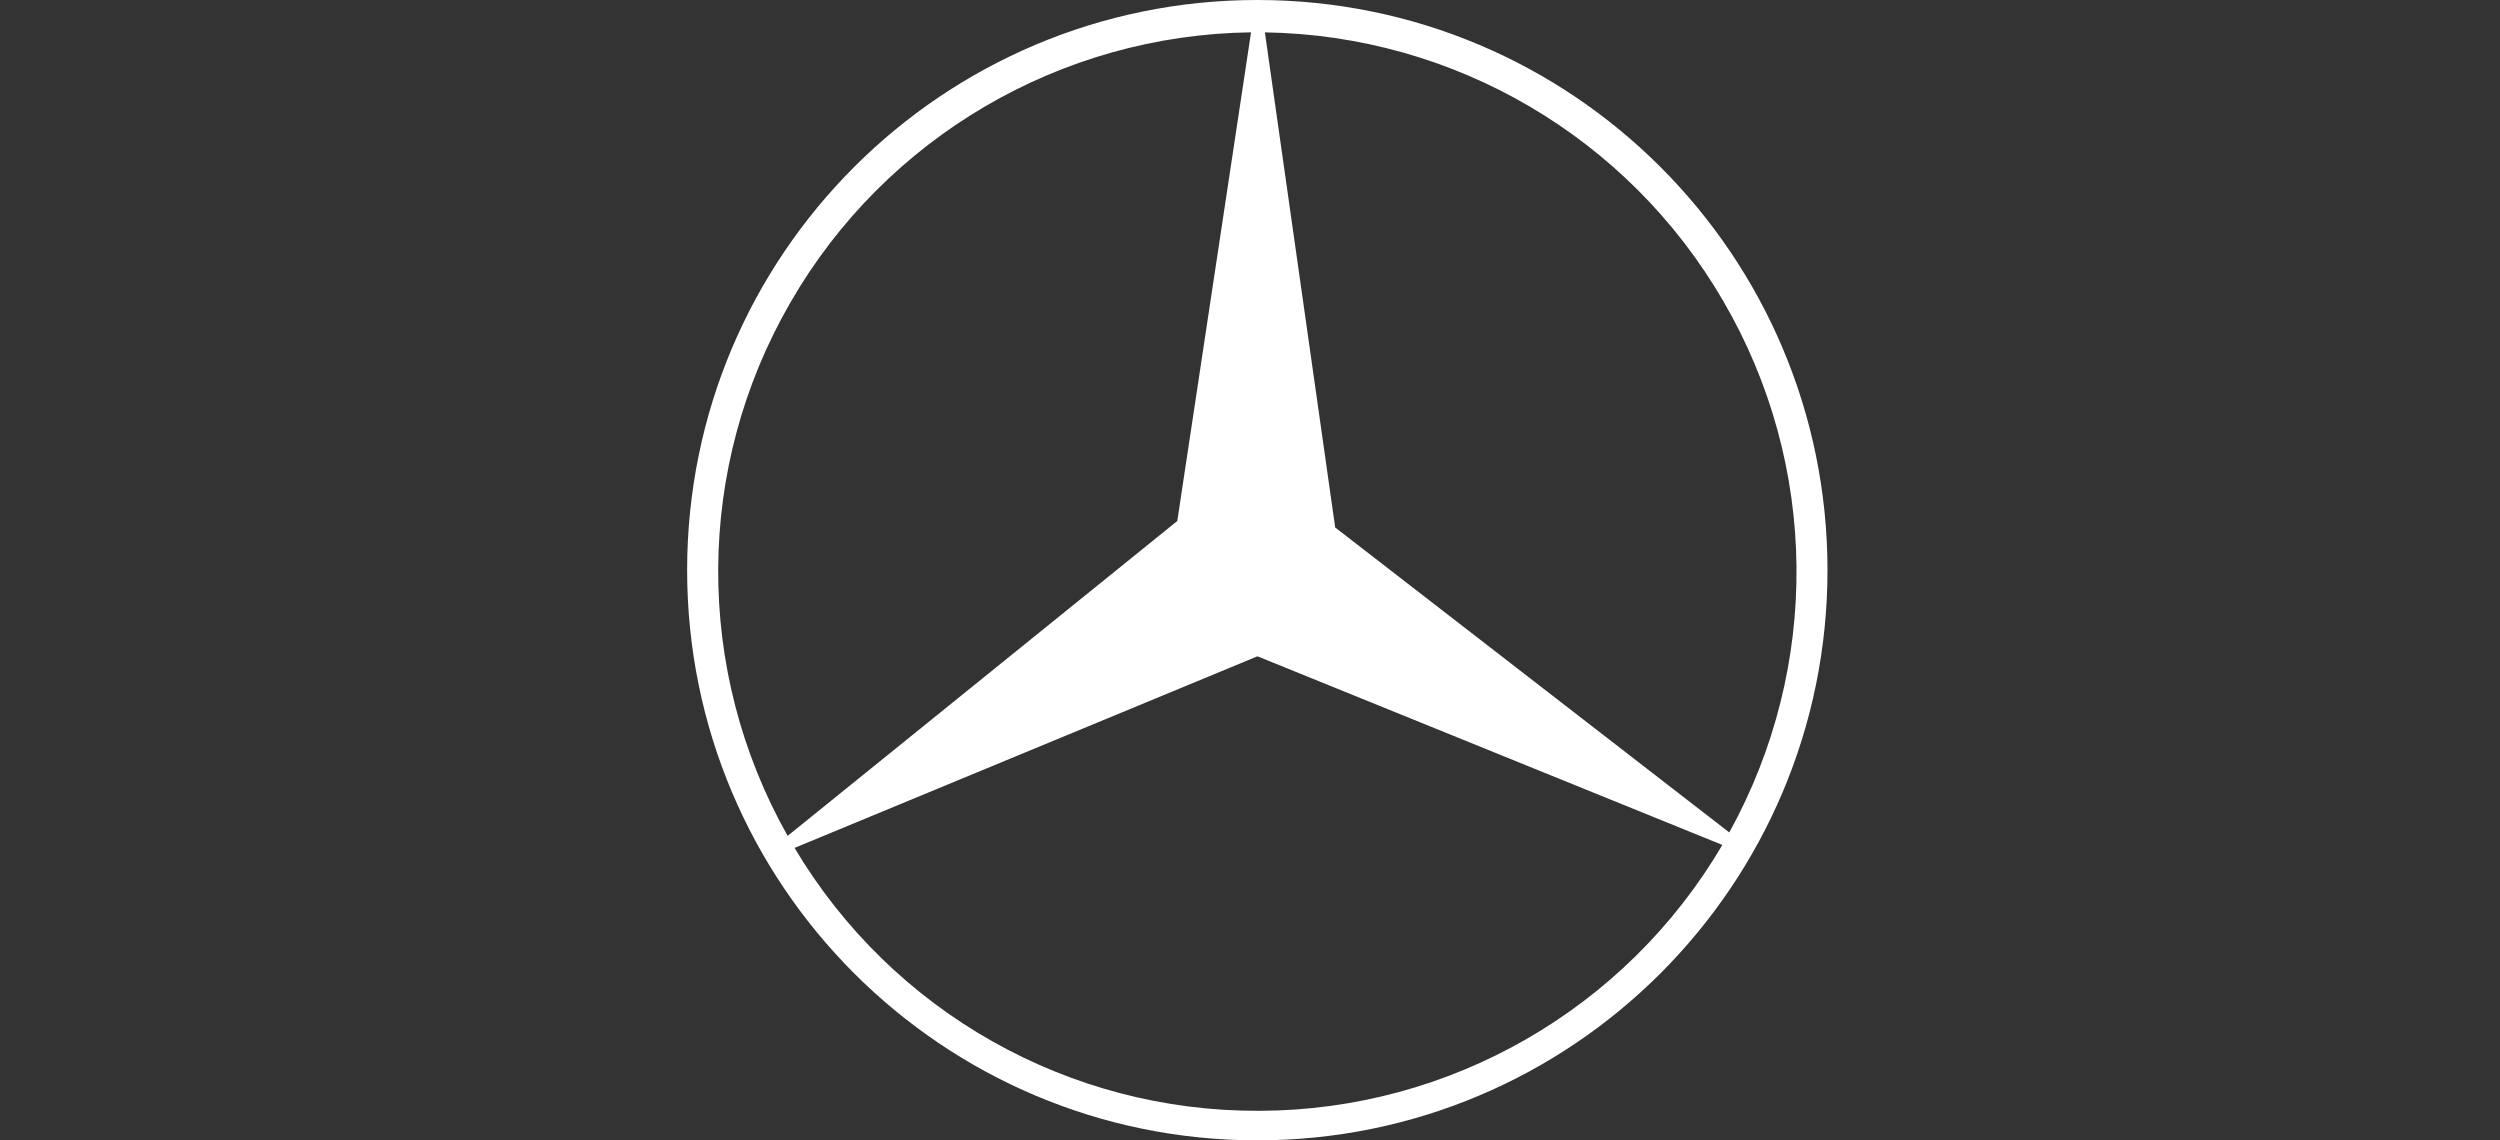 <svg width="171" height="78" viewBox="0 0 171 78" fill="none" xmlns="http://www.w3.org/2000/svg">
<rect x="0" y="0" width="171" height="78" fill="#333333" stroke="none"/>
<g clip-path="url(#clip0_4975_792)">
<path fill-rule="evenodd" clip-rule="evenodd" d="M86 0C64.461 0 47 17.461 47 39C47 60.539 64.461 78 86 78C107.539 78 125 60.539 125 39C125 17.462 107.539 0 86 0ZM54.078 20.667C60.58 9.39 72.567 2.38 85.572 2.211L80.526 35.636L53.875 57.173C47.474 45.829 47.542 31.944 54.078 20.667ZM86.146 75.979C73.108 76.047 61.018 69.207 54.347 57.997L86.01 44.891L117.809 57.794C111.205 69.037 99.15 75.946 86.146 75.98V75.979ZM91.327 36.079L86.518 2.214C99.475 2.412 111.378 9.392 117.877 20.602C124.412 31.811 124.548 45.595 118.283 56.939L91.327 36.079Z" fill="white"/>
</g>
<defs>
<clipPath id="clip0_4975_792">
<rect width="78" height="78" fill="white" transform="translate(47)"/>
</clipPath>
</defs>
</svg>
